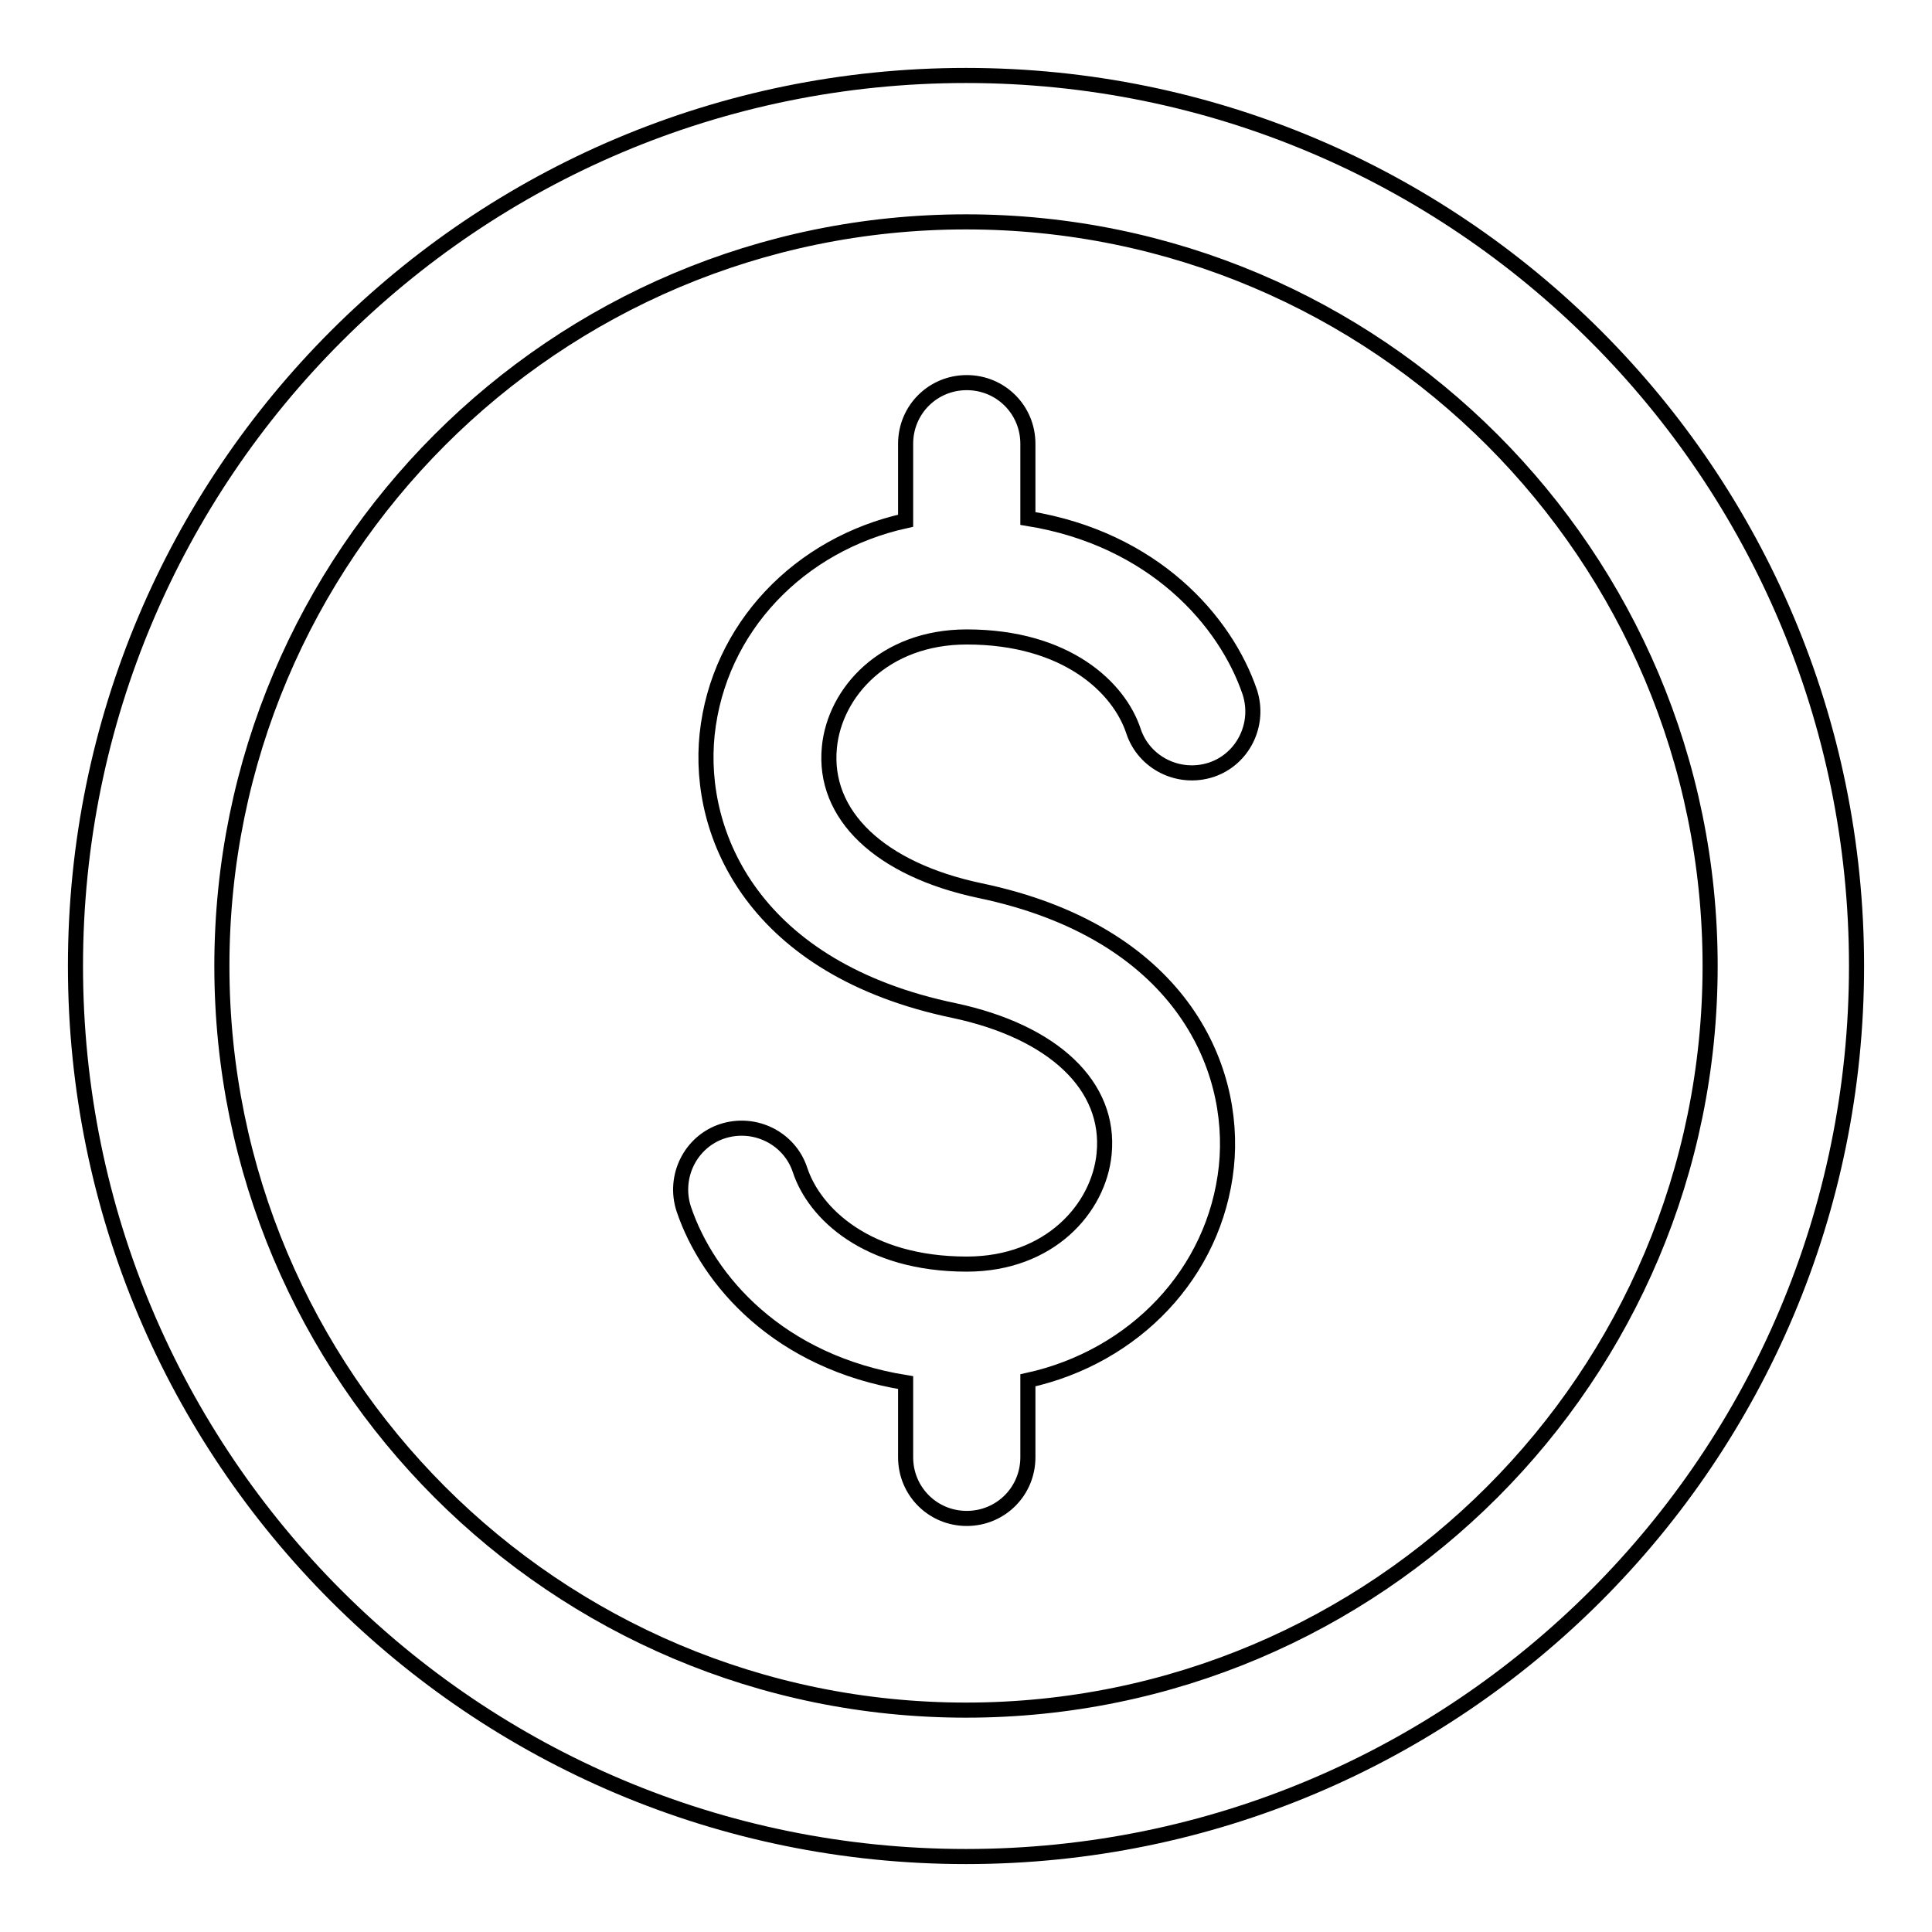 <?xml version="1.0" encoding="utf-8"?>
<!-- Svg Vector Icons : http://www.onlinewebfonts.com/icon -->
<!DOCTYPE svg PUBLIC "-//W3C//DTD SVG 1.1//EN" "http://www.w3.org/Graphics/SVG/1.1/DTD/svg11.dtd">
<svg version="1.1" xmlns="http://www.w3.org/2000/svg" xmlns:xlink="http://www.w3.org/1999/xlink" x="0px" y="0px" viewBox="0 0 256 256" enable-background="new 0 0 256 256" xml:space="preserve">
<g> <path stroke-width="2" fill-opacity="0" stroke="#000000"  d="M128,10C62.8,10,10,62.8,10,128c0,65.2,52.8,118,118,118c65.2,0,118-52.8,118-118C246,62.8,193.2,10,128,10 z M128,226.6c-54.5,0-98.6-44.2-98.6-98.6S73.5,29.4,128,29.4s98.6,44.2,98.6,98.6S182.5,226.6,128,226.6z M165.6,91.7 c1.4,4.3-0.9,8.9-5.1,10.3c-4.3,1.4-8.9-0.9-10.3-5.1c-1.9-5.8-8.9-12.5-22.1-12.5c-11,0-17.5,7.4-18.2,14.6 c-0.9,9,6.7,16.2,19.9,19c26.4,5.5,34.1,23.2,32.7,36.6c-1.5,14.1-12.2,25.2-26.3,28.3v10.2c0,4.5-3.6,8.1-8.1,8.1 c-4.5,0-8.1-3.6-8.1-8.1v-9.9c-16.8-2.7-26.2-13.5-29.4-23c-1.4-4.3,0.9-8.9,5.1-10.3c4.3-1.4,8.9,0.9,10.3,5.1 c1.9,5.8,8.9,12.5,22.1,12.5c11,0,17.5-7.4,18.2-14.6c0.9-9-6.7-16.2-19.9-19c-26.4-5.5-34.1-23.2-32.7-36.6 c1.5-14.1,12.2-25.2,26.3-28.3V58.8c0-4.5,3.6-8.1,8.1-8.1s8.1,3.6,8.1,8.1v9.9C152.9,71.4,162.4,82.3,165.6,91.7z"/></g>
</svg>